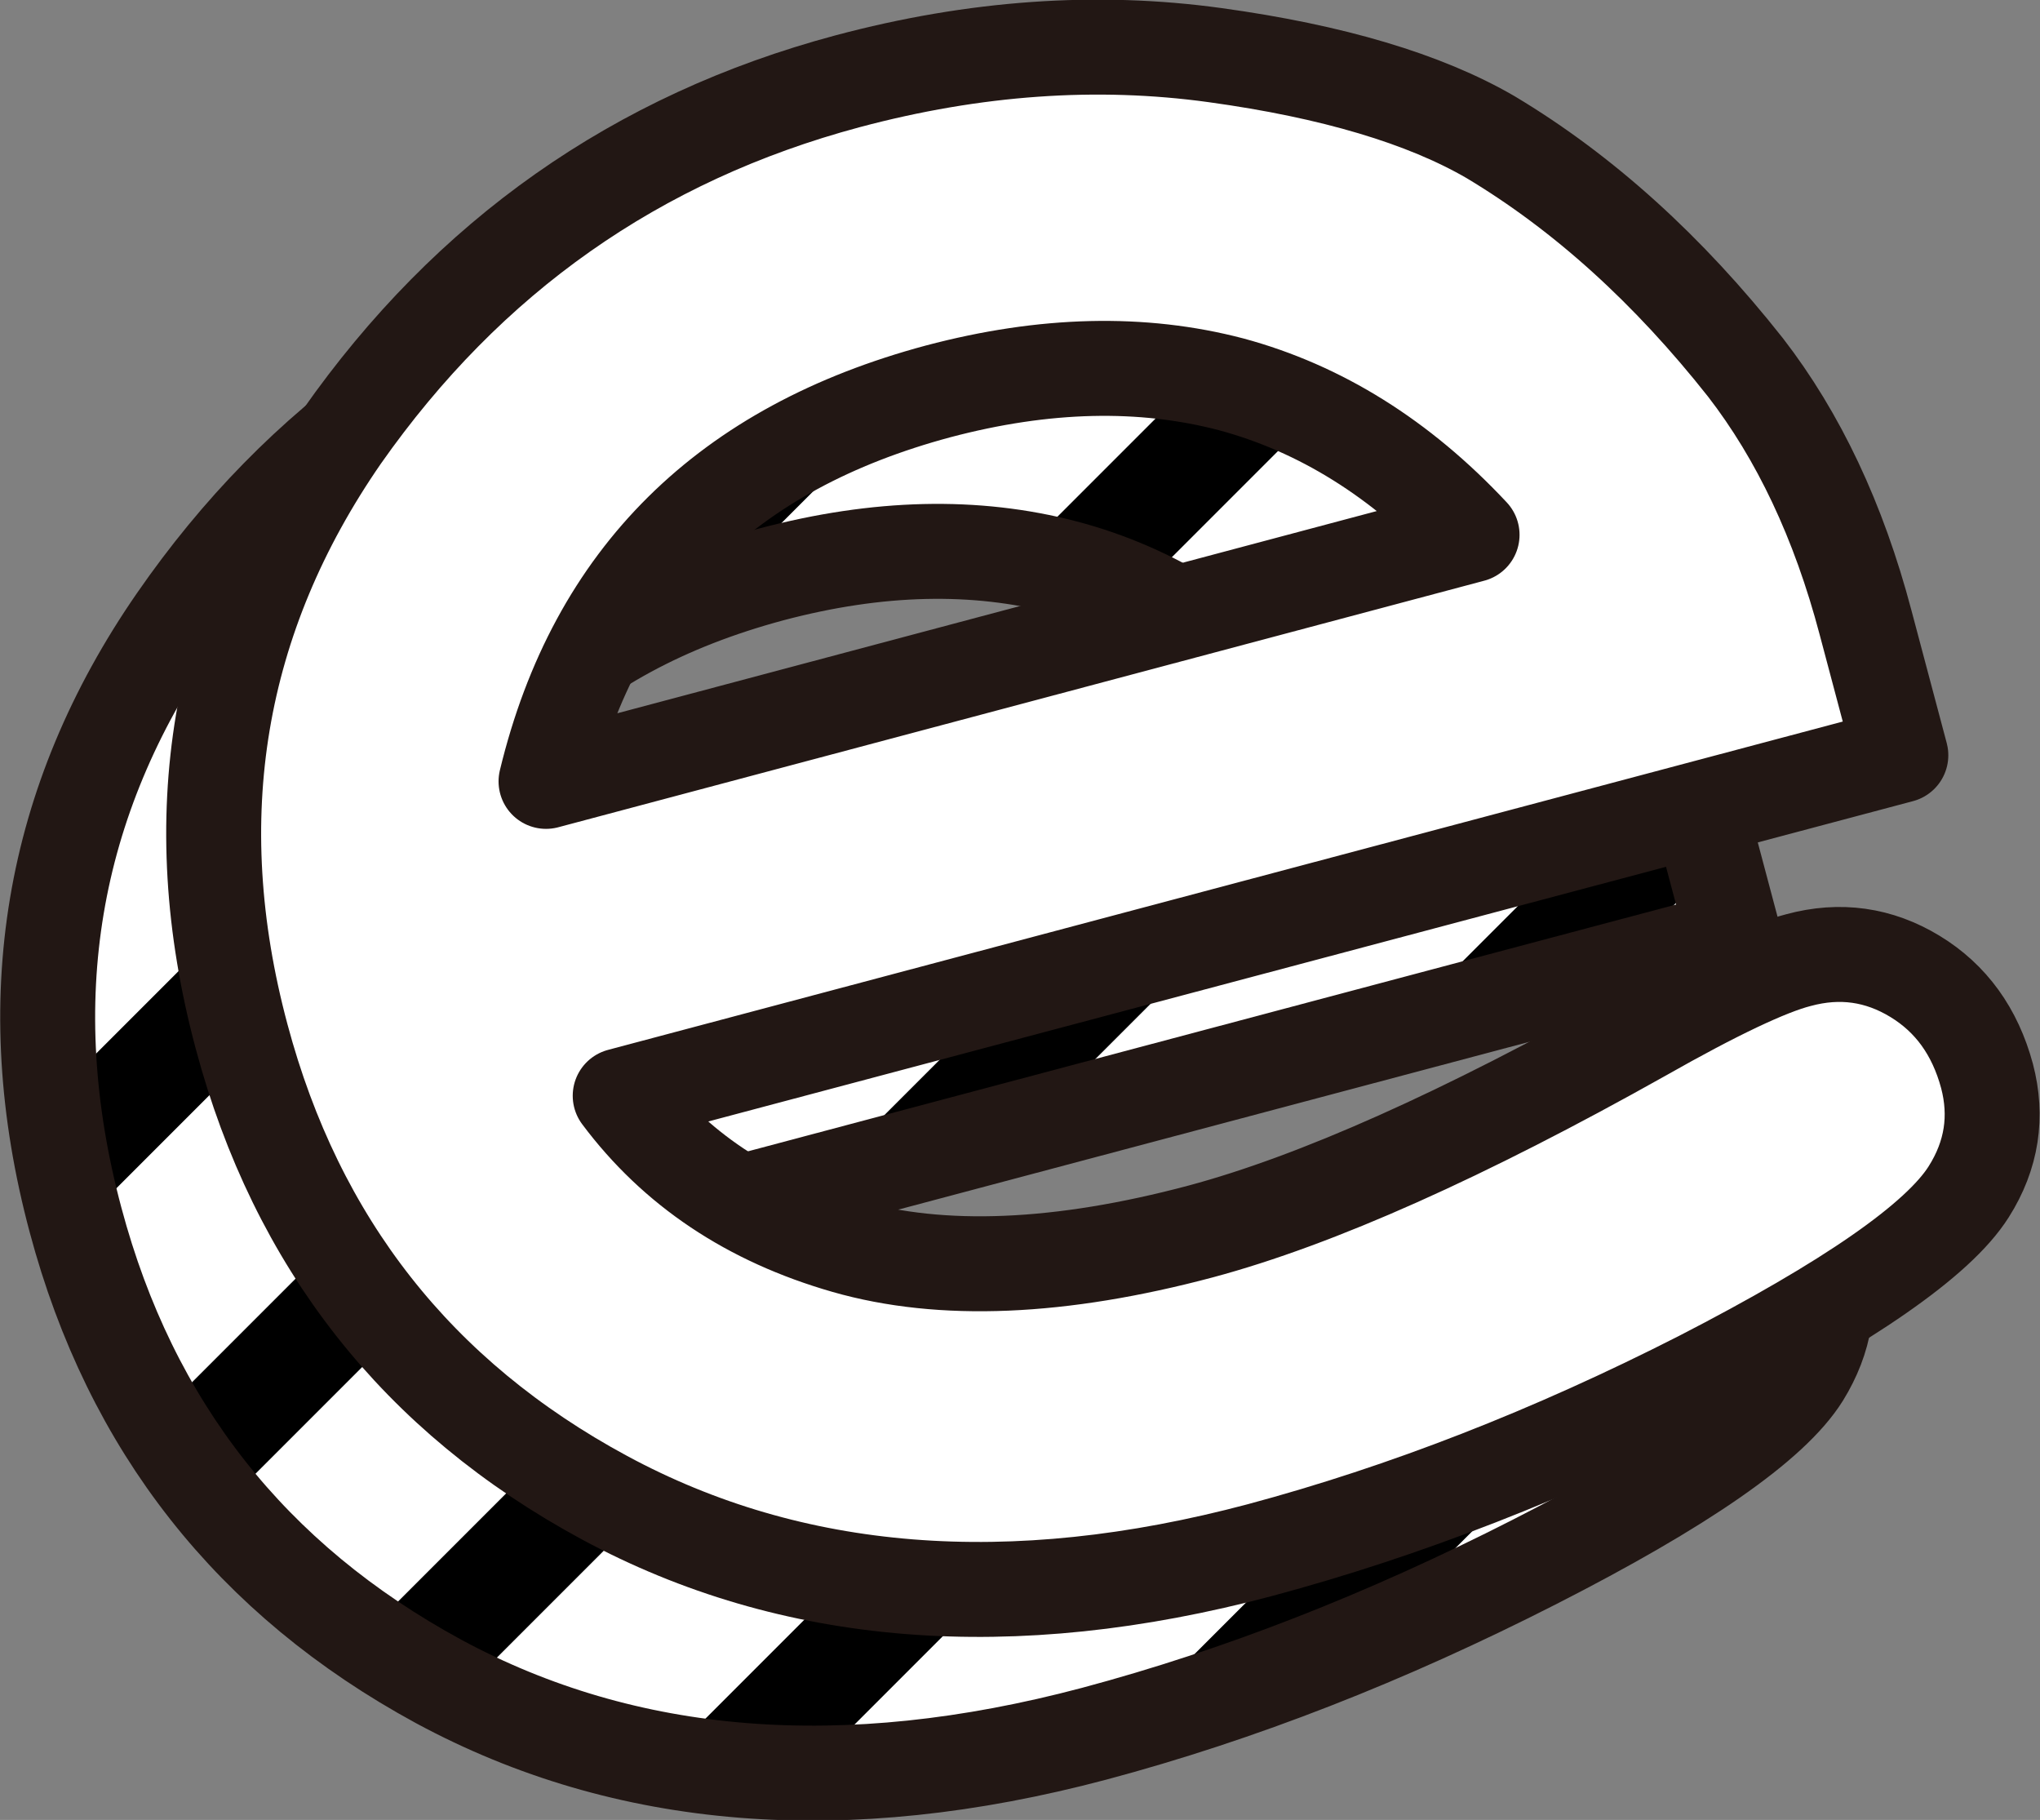 <?xml version="1.0" encoding="utf-8"?>
<!-- Generator: Adobe Illustrator 24.0.1, SVG Export Plug-In . SVG Version: 6.00 Build 0)  -->
<svg version="1.1" id="レイヤー_1" xmlns="http://www.w3.org/2000/svg" xmlns:xlink="http://www.w3.org/1999/xlink" x="0px"
	 y="0px" viewBox="0 0 28.88 25.76" style="enable-background:new 0 0 28.88 25.76;" xml:space="preserve">
<rect x="0" y="0" width="28.88" height="25.76" fill="#808080" stroke="none"/>
<style type="text/css">
	.st0{clip-path:url(#SVGID_2_);}
	.st1{fill:none;stroke:#000000;stroke-width:1.551;stroke-miterlimit:10;}
	.st2{fill:#FFFFFF;stroke:#221714;stroke-width:1.344;stroke-linecap:round;stroke-linejoin:round;}
</style>
<g>
	<g>
		<defs>
			<path id="SVGID_1_" d="M24.75,16.41c-0.51-0.31-1.06-0.39-1.65-0.23c-0.43,0.12-1.17,0.47-2.21,1.05
				c-2.53,1.43-4.61,2.36-6.25,2.79c-2,0.53-3.68,0.6-5.03,0.21c-1.36-0.39-2.42-1.1-3.19-2.13l18.13-4.82l-0.5-1.88
				c-0.38-1.44-0.95-2.64-1.7-3.61c-1.09-1.39-2.3-2.47-3.61-3.26C17.8,4,16.5,3.61,14.83,3.38c-1.67-0.23-3.4-0.11-5.2,0.37
				c-2.99,0.8-5.37,2.47-7.14,5.03c-1.77,2.56-2.25,5.39-1.42,8.49c0.78,2.92,2.49,5.09,5.14,6.53c2.65,1.43,5.74,1.68,9.28,0.74
				c2.06-0.55,4.13-1.36,6.23-2.43c2.1-1.07,3.37-1.95,3.8-2.64c0.32-0.52,0.41-1.06,0.26-1.64C25.6,17.19,25.26,16.72,24.75,16.41z
				 M5.37,13.65c0.35-1.45,0.99-2.63,1.92-3.55c0.93-0.92,2.14-1.57,3.63-1.97c1.51-0.4,2.89-0.43,4.15-0.1
				c1.26,0.33,2.39,1.04,3.41,2.13L5.37,13.65z"/>
		</defs>
		<use xlink:href="#SVGID_1_"  style="overflow:visible;fill:#FFFFFF;"/>
		<clipPath id="SVGID_2_">
			<use xlink:href="#SVGID_1_"  style="overflow:visible;"/>
		</clipPath>
		<g class="st0">
			<line class="st1" x1="8.9" y1="-39.63" x2="-110.94" y2="80.21"/>
			<line class="st1" x1="14.85" y1="-39.56" x2="-104.99" y2="80.27"/>
			<line class="st1" x1="20.79" y1="-39.5" x2="-99.04" y2="80.34"/>
			<line class="st1" x1="26.74" y1="-39.43" x2="-93.1" y2="80.41"/>
			<line class="st1" x1="32.69" y1="-39.37" x2="-87.15" y2="80.47"/>
			<line class="st1" x1="38.63" y1="-39.3" x2="-81.2" y2="80.54"/>
			<line class="st1" x1="44.58" y1="-39.23" x2="-75.26" y2="80.6"/>
			<line class="st1" x1="50.53" y1="-39.17" x2="-69.31" y2="80.67"/>
			<line class="st1" x1="56.47" y1="-39.1" x2="-63.37" y2="80.74"/>
			<line class="st1" x1="62.42" y1="-39.04" x2="-57.42" y2="80.8"/>
			<line class="st1" x1="68.37" y1="-38.97" x2="-51.47" y2="80.87"/>
			<line class="st1" x1="74.31" y1="-38.9" x2="-45.53" y2="80.94"/>
			<line class="st1" x1="80.26" y1="-38.84" x2="-39.58" y2="81"/>
			<line class="st1" x1="86.21" y1="-38.77" x2="-33.63" y2="81.07"/>
			<line class="st1" x1="92.15" y1="-38.7" x2="-27.69" y2="81.13"/>
			<line class="st1" x1="98.1" y1="-38.64" x2="-21.74" y2="81.2"/>
			<line class="st1" x1="104.05" y1="-38.57" x2="-15.79" y2="81.27"/>
			<line class="st1" x1="109.99" y1="-38.51" x2="-9.85" y2="81.33"/>
			<line class="st1" x1="115.94" y1="-38.44" x2="-3.9" y2="81.4"/>
			<line class="st1" x1="121.89" y1="-38.37" x2="2.05" y2="81.46"/>
			<line class="st1" x1="127.83" y1="-38.31" x2="7.99" y2="81.53"/>
			<line class="st1" x1="133.78" y1="-38.24" x2="13.94" y2="81.6"/>
			<line class="st1" x1="139.72" y1="-38.18" x2="19.89" y2="81.66"/>
			<line class="st1" x1="145.67" y1="-38.11" x2="25.83" y2="81.73"/>
			<line class="st1" x1="151.62" y1="-38.04" x2="31.78" y2="81.8"/>
			<line class="st1" x1="157.56" y1="-37.98" x2="37.73" y2="81.86"/>
			<line class="st1" x1="163.51" y1="-37.91" x2="43.67" y2="81.93"/>
			<line class="st1" x1="169.46" y1="-37.84" x2="49.62" y2="81.99"/>
			<line class="st1" x1="175.4" y1="-37.78" x2="55.57" y2="82.06"/>
			<line class="st1" x1="181.35" y1="-37.71" x2="61.51" y2="82.13"/>
			<line class="st1" x1="187.3" y1="-37.65" x2="67.46" y2="82.19"/>
			<line class="st1" x1="193.24" y1="-37.58" x2="73.41" y2="82.26"/>
			<line class="st1" x1="199.19" y1="-37.51" x2="79.35" y2="82.32"/>
			<line class="st1" x1="205.14" y1="-37.45" x2="85.3" y2="82.39"/>
			<line class="st1" x1="211.08" y1="-37.38" x2="91.24" y2="82.46"/>
			<line class="st1" x1="217.03" y1="-37.32" x2="97.19" y2="82.52"/>
			<line class="st1" x1="222.98" y1="-37.25" x2="103.14" y2="82.59"/>
			<line class="st1" x1="228.92" y1="-37.18" x2="109.08" y2="82.66"/>
			<line class="st1" x1="234.87" y1="-37.12" x2="115.03" y2="82.72"/>
			<line class="st1" x1="240.82" y1="-37.05" x2="120.98" y2="82.79"/>
			<line class="st1" x1="246.76" y1="-36.98" x2="126.92" y2="82.85"/>
			<line class="st1" x1="252.71" y1="-36.92" x2="132.87" y2="82.92"/>
			<line class="st1" x1="258.66" y1="-36.85" x2="138.82" y2="82.99"/>
			<line class="st1" x1="264.6" y1="-36.79" x2="144.76" y2="83.05"/>
			<line class="st1" x1="270.55" y1="-36.72" x2="150.71" y2="83.12"/>
			<line class="st1" x1="276.49" y1="-36.65" x2="156.66" y2="83.18"/>
			<line class="st1" x1="282.44" y1="-36.59" x2="162.6" y2="83.25"/>
			<line class="st1" x1="288.39" y1="-36.52" x2="168.55" y2="83.32"/>
			<line class="st1" x1="294.33" y1="-36.46" x2="174.5" y2="83.38"/>
			<line class="st1" x1="300.28" y1="-36.39" x2="180.44" y2="83.45"/>
			<line class="st1" x1="306.23" y1="-36.32" x2="186.39" y2="83.51"/>
			<line class="st1" x1="312.17" y1="-36.26" x2="192.34" y2="83.58"/>
		</g>
		
			<use xlink:href="#SVGID_1_"  style="overflow:visible;fill:none;stroke:#221714;stroke-width:1.344;stroke-linecap:round;stroke-linejoin:round;"/>
	</g>
	<g>
		<path class="st2" d="M26.91,10.69L8.78,15.51c0.77,1.03,1.83,1.74,3.19,2.13c1.36,0.39,3.04,0.32,5.03-0.21
			c1.64-0.44,3.72-1.37,6.25-2.79c1.04-0.59,1.78-0.94,2.21-1.05c0.59-0.16,1.14-0.08,1.65,0.23c0.51,0.31,0.85,0.78,1.02,1.41
			c0.15,0.57,0.07,1.12-0.26,1.64c-0.43,0.68-1.7,1.56-3.8,2.64c-2.1,1.07-4.18,1.88-6.23,2.43c-3.53,0.94-6.63,0.69-9.28-0.74
			c-2.65-1.43-4.36-3.61-5.14-6.53c-0.83-3.1-0.35-5.93,1.42-8.49C6.63,3.63,9.01,1.95,12,1.15c1.8-0.48,3.53-0.6,5.2-0.37
			c1.67,0.23,2.97,0.62,3.9,1.16c1.32,0.79,2.52,1.88,3.61,3.26c0.75,0.97,1.32,2.17,1.7,3.61L26.91,10.69z M20.84,7.57
			c-1.01-1.08-2.15-1.79-3.41-2.13c-1.26-0.33-2.64-0.3-4.15,0.1c-1.49,0.4-2.7,1.05-3.63,1.97c-0.93,0.92-1.57,2.1-1.92,3.55
			L20.84,7.57z"/>
	</g>
</g>
</svg>

